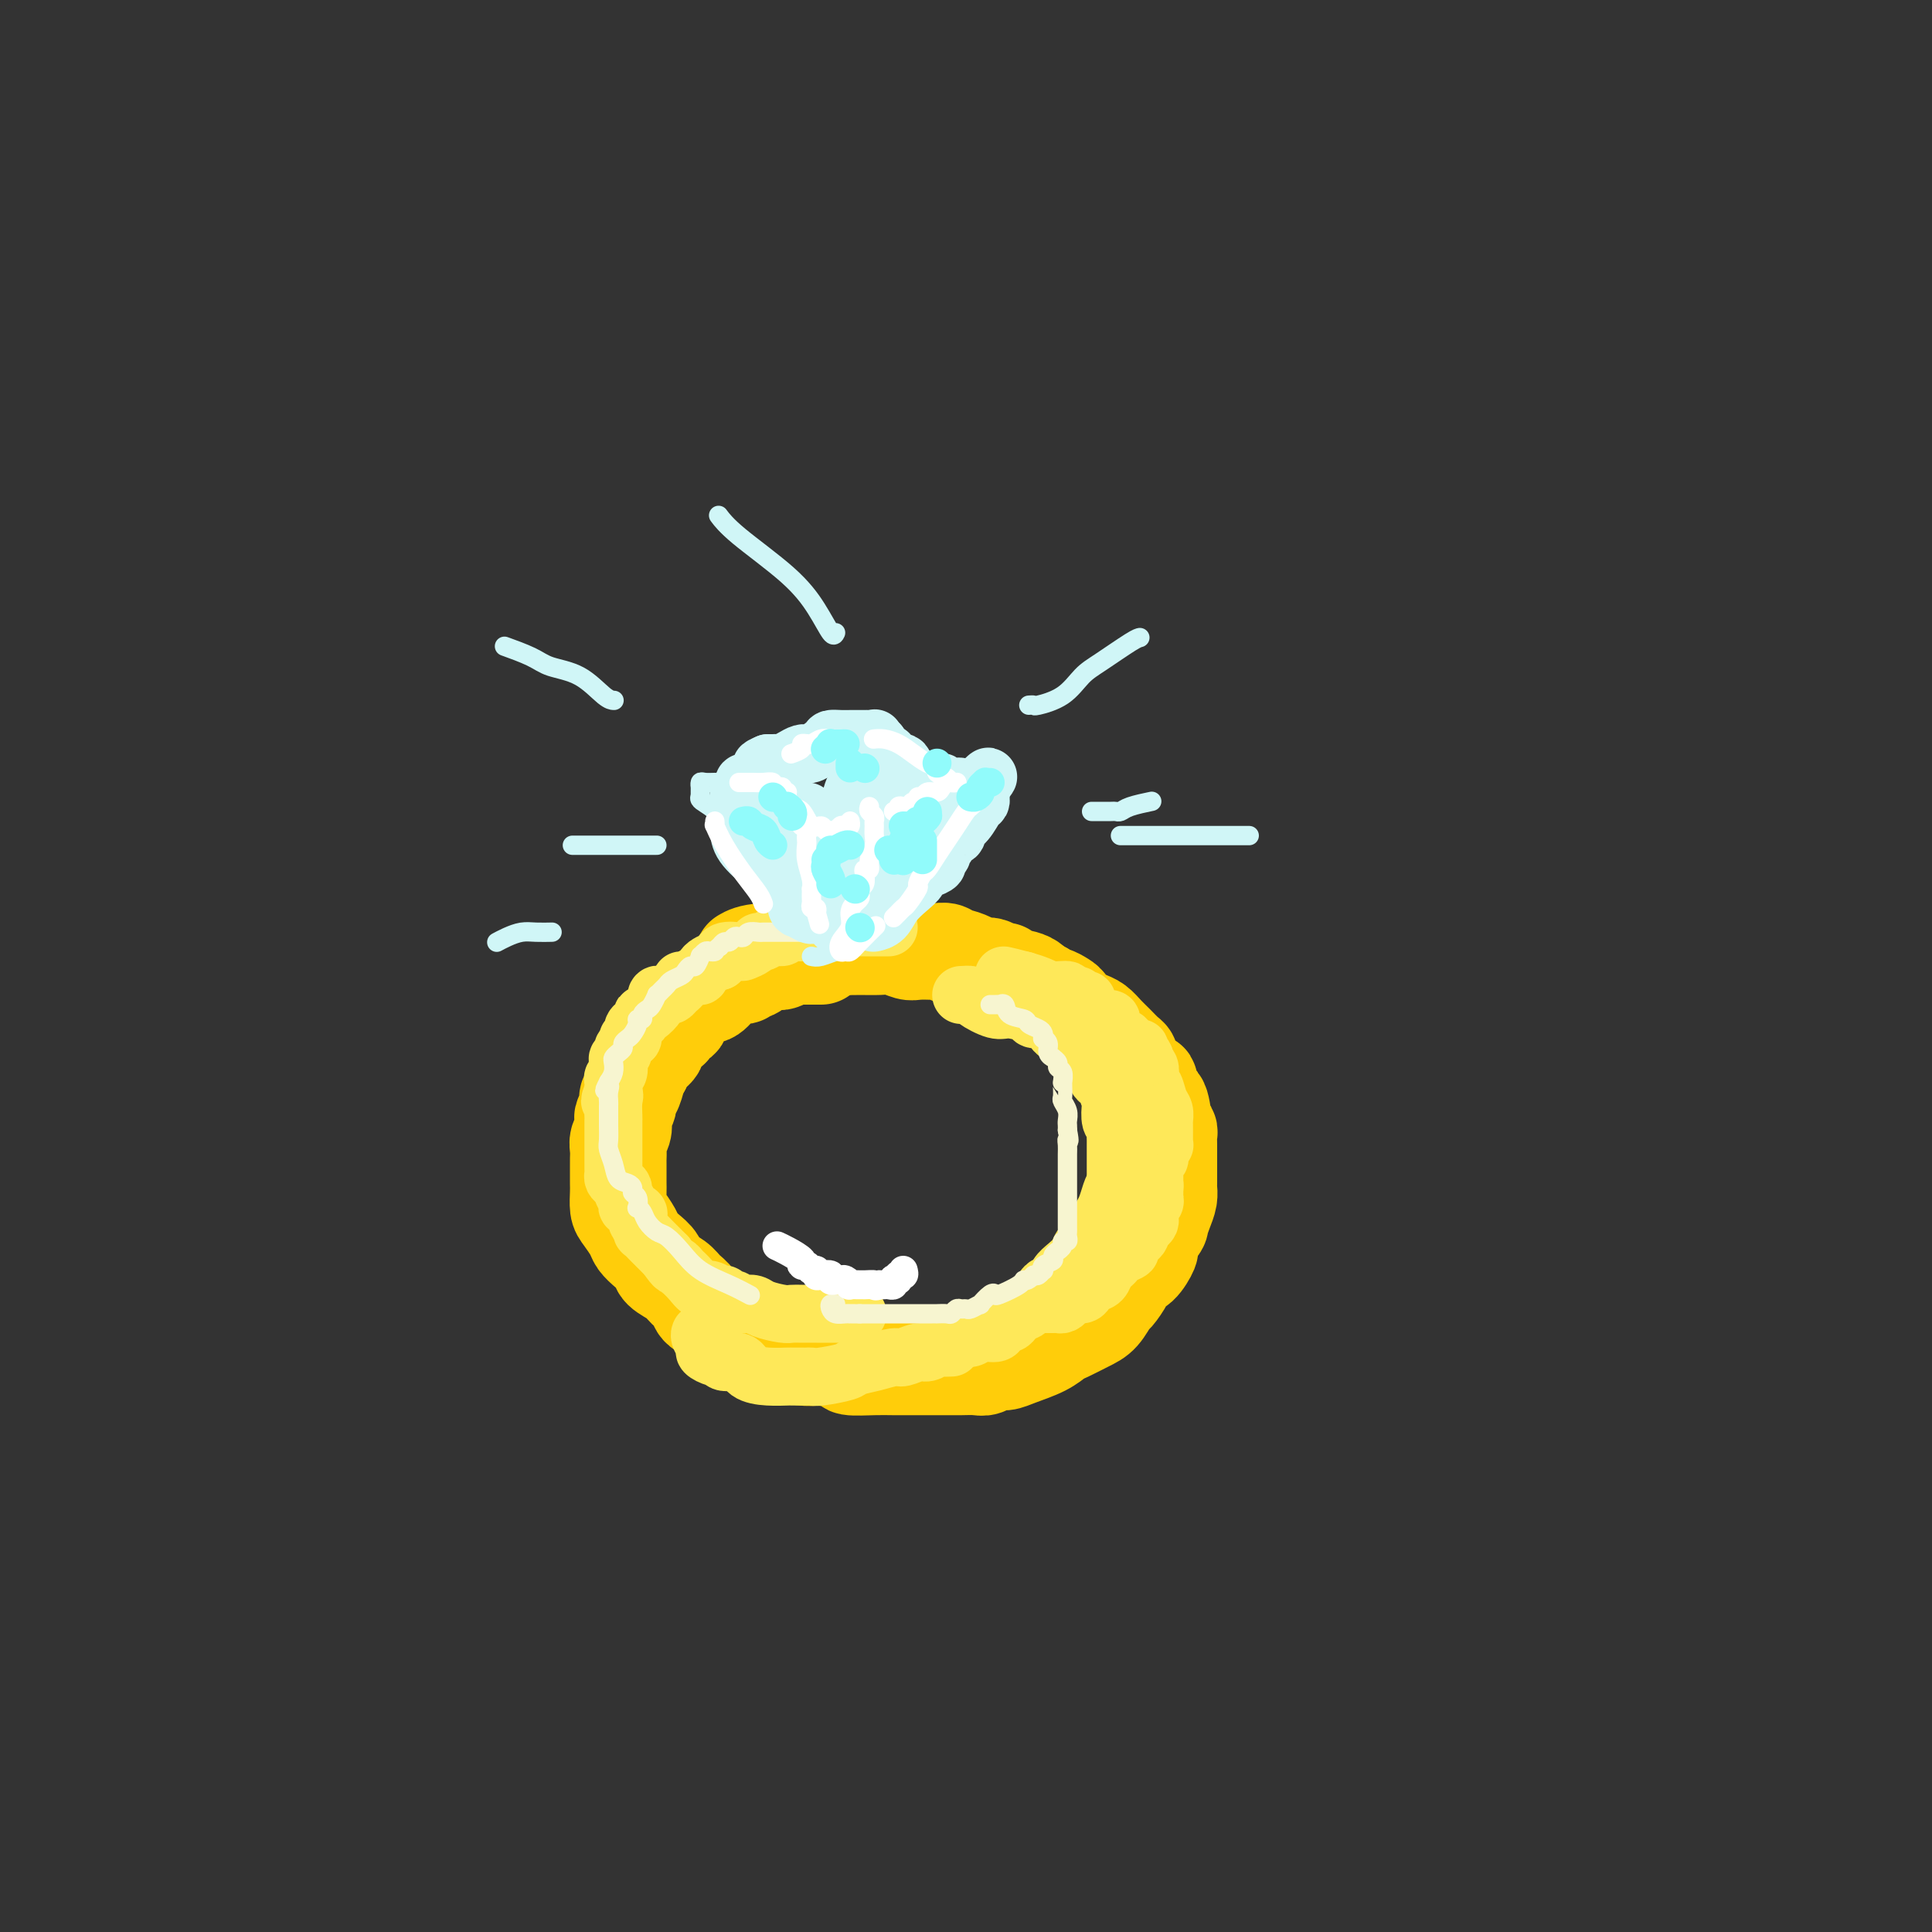 <svg viewBox='0 0 400 400' version='1.1' xmlns='http://www.w3.org/2000/svg' xmlns:xlink='http://www.w3.org/1999/xlink'><rect x="0" y="0" width="400" height="400" fill="#333333" stroke="none"/><g fill='none' stroke='rgb(255,205,10)' stroke-width='20' stroke-linecap='round' stroke-linejoin='round'><path d='M170,198c-0.335,-0.000 -0.671,-0.000 -1,0c-0.329,0.000 -0.652,0.000 -1,0c-0.348,-0.000 -0.719,-0.001 -1,0c-0.281,0.001 -0.470,0.004 -1,0c-0.530,-0.004 -1.402,-0.015 -2,0c-0.598,0.015 -0.923,0.054 -1,0c-0.077,-0.054 0.093,-0.203 0,0c-0.093,0.203 -0.450,0.757 -1,1c-0.550,0.243 -1.295,0.174 -2,0c-0.705,-0.174 -1.371,-0.454 -2,0c-0.629,0.454 -1.220,1.642 -2,2c-0.780,0.358 -1.750,-0.115 -2,0c-0.250,0.115 0.218,0.817 0,1c-0.218,0.183 -1.122,-0.153 -2,0c-0.878,0.153 -1.730,0.797 -2,1c-0.270,0.203 0.044,-0.034 0,0c-0.044,0.034 -0.444,0.338 -1,1c-0.556,0.662 -1.267,1.682 -2,2c-0.733,0.318 -1.487,-0.066 -2,0c-0.513,0.066 -0.787,0.581 -1,1c-0.213,0.419 -0.367,0.742 -1,1c-0.633,0.258 -1.745,0.450 -2,1c-0.255,0.550 0.349,1.457 0,2c-0.349,0.543 -1.649,0.723 -2,1c-0.351,0.277 0.246,0.652 0,1c-0.246,0.348 -1.337,0.671 -2,1c-0.663,0.329 -0.899,0.665 -1,1c-0.101,0.335 -0.069,0.670 0,1c0.069,0.330 0.173,0.655 0,1c-0.173,0.345 -0.624,0.708 -1,1c-0.376,0.292 -0.679,0.512 -1,1c-0.321,0.488 -0.661,1.244 -1,2'/><path d='M133,221c-1.476,2.068 -1.166,1.237 -1,1c0.166,-0.237 0.189,0.121 0,1c-0.189,0.879 -0.590,2.281 -1,3c-0.410,0.719 -0.828,0.755 -1,1c-0.172,0.245 -0.098,0.698 0,1c0.098,0.302 0.219,0.451 0,1c-0.219,0.549 -0.777,1.498 -1,2c-0.223,0.502 -0.112,0.558 0,1c0.112,0.442 0.226,1.269 0,2c-0.226,0.731 -0.793,1.364 -1,2c-0.207,0.636 -0.056,1.273 0,2c0.056,0.727 0.015,1.545 0,2c-0.015,0.455 -0.005,0.549 0,1c0.005,0.451 0.003,1.261 0,2c-0.003,0.739 -0.008,1.409 0,2c0.008,0.591 0.029,1.103 0,2c-0.029,0.897 -0.107,2.180 0,3c0.107,0.820 0.400,1.178 1,2c0.600,0.822 1.507,2.107 2,3c0.493,0.893 0.573,1.394 1,2c0.427,0.606 1.202,1.317 2,2c0.798,0.683 1.619,1.338 2,2c0.381,0.662 0.323,1.332 1,2c0.677,0.668 2.089,1.333 3,2c0.911,0.667 1.322,1.334 2,2c0.678,0.666 1.624,1.330 2,2c0.376,0.670 0.184,1.345 1,2c0.816,0.655 2.641,1.289 4,2c1.359,0.711 2.250,1.499 3,2c0.750,0.501 1.357,0.715 2,1c0.643,0.285 1.321,0.643 2,1'/><path d='M156,277c2.405,1.646 2.419,1.761 3,2c0.581,0.239 1.730,0.603 3,1c1.270,0.397 2.662,0.828 4,1c1.338,0.172 2.623,0.085 3,0c0.377,-0.085 -0.155,-0.166 1,0c1.155,0.166 3.996,0.580 5,1c1.004,0.420 0.173,0.844 1,1c0.827,0.156 3.314,0.042 5,0c1.686,-0.042 2.572,-0.011 4,0c1.428,0.011 3.397,0.003 5,0c1.603,-0.003 2.838,0.000 4,0c1.162,-0.000 2.251,-0.004 3,0c0.749,0.004 1.159,0.016 2,0c0.841,-0.016 2.113,-0.059 3,0c0.887,0.059 1.388,0.220 2,0c0.612,-0.220 1.333,-0.822 2,-1c0.667,-0.178 1.279,0.070 2,0c0.721,-0.070 1.551,-0.456 3,-1c1.449,-0.544 3.518,-1.247 5,-2c1.482,-0.753 2.376,-1.558 3,-2c0.624,-0.442 0.978,-0.522 2,-1c1.022,-0.478 2.712,-1.353 4,-2c1.288,-0.647 2.176,-1.067 3,-2c0.824,-0.933 1.585,-2.380 2,-3c0.415,-0.620 0.483,-0.412 1,-1c0.517,-0.588 1.483,-1.973 2,-3c0.517,-1.027 0.586,-1.695 1,-2c0.414,-0.305 1.173,-0.247 2,-1c0.827,-0.753 1.723,-2.318 2,-3c0.277,-0.682 -0.064,-0.481 0,-1c0.064,-0.519 0.532,-1.760 1,-3'/><path d='M239,255c1.884,-2.715 1.093,-1.003 1,-1c-0.093,0.003 0.511,-1.704 1,-3c0.489,-1.296 0.863,-2.183 1,-3c0.137,-0.817 0.037,-1.565 0,-2c-0.037,-0.435 -0.010,-0.557 0,-1c0.010,-0.443 0.002,-1.208 0,-2c-0.002,-0.792 0.000,-1.613 0,-2c-0.000,-0.387 -0.003,-0.342 0,-1c0.003,-0.658 0.013,-2.020 0,-3c-0.013,-0.980 -0.050,-1.580 0,-2c0.050,-0.420 0.186,-0.661 0,-1c-0.186,-0.339 -0.693,-0.778 -1,-2c-0.307,-1.222 -0.414,-3.228 -1,-4c-0.586,-0.772 -1.649,-0.311 -2,-1c-0.351,-0.689 0.012,-2.528 0,-3c-0.012,-0.472 -0.398,0.421 -1,0c-0.602,-0.421 -1.421,-2.157 -2,-3c-0.579,-0.843 -0.917,-0.792 -1,-1c-0.083,-0.208 0.091,-0.675 0,-1c-0.091,-0.325 -0.447,-0.507 -1,-1c-0.553,-0.493 -1.302,-1.298 -2,-2c-0.698,-0.702 -1.343,-1.301 -2,-2c-0.657,-0.699 -1.324,-1.497 -2,-2c-0.676,-0.503 -1.360,-0.712 -2,-1c-0.640,-0.288 -1.236,-0.656 -2,-1c-0.764,-0.344 -1.696,-0.666 -2,-1c-0.304,-0.334 0.021,-0.681 0,-1c-0.021,-0.319 -0.387,-0.611 -1,-1c-0.613,-0.389 -1.473,-0.874 -2,-1c-0.527,-0.126 -0.722,0.107 -1,0c-0.278,-0.107 -0.639,-0.553 -1,-1'/><path d='M216,205c-1.868,-0.973 -1.039,0.094 -1,0c0.039,-0.094 -0.713,-1.350 -2,-2c-1.287,-0.650 -3.107,-0.695 -4,-1c-0.893,-0.305 -0.857,-0.869 -1,-1c-0.143,-0.131 -0.466,0.171 -1,0c-0.534,-0.171 -1.281,-0.815 -2,-1c-0.719,-0.185 -1.410,0.090 -2,0c-0.590,-0.090 -1.080,-0.546 -2,-1c-0.920,-0.454 -2.272,-0.906 -3,-1c-0.728,-0.094 -0.832,0.171 -1,0c-0.168,-0.171 -0.400,-0.777 -1,-1c-0.600,-0.223 -1.567,-0.064 -2,0c-0.433,0.064 -0.330,0.031 -1,0c-0.670,-0.031 -2.112,-0.061 -3,0c-0.888,0.061 -1.223,0.213 -2,0c-0.777,-0.213 -1.997,-0.790 -3,-1c-1.003,-0.210 -1.789,-0.052 -3,0c-1.211,0.052 -2.848,-0.001 -4,0c-1.152,0.001 -1.819,0.057 -3,0c-1.181,-0.057 -2.877,-0.225 -4,0c-1.123,0.225 -1.672,0.844 -4,1c-2.328,0.156 -6.434,-0.150 -9,0c-2.566,0.150 -3.590,0.757 -4,1c-0.410,0.243 -0.205,0.121 0,0'/></g>
<g fill='none' stroke='rgb(254,232,89)' stroke-width='12' stroke-linecap='round' stroke-linejoin='round'><path d='M184,192c-0.344,0.000 -0.687,0.000 -1,0c-0.313,-0.000 -0.594,-0.000 -1,0c-0.406,0.000 -0.936,0.000 -1,0c-0.064,-0.000 0.340,-0.001 0,0c-0.340,0.001 -1.423,0.004 -2,0c-0.577,-0.004 -0.647,-0.015 -1,0c-0.353,0.015 -0.988,0.057 -2,0c-1.012,-0.057 -2.399,-0.211 -3,0c-0.601,0.211 -0.415,0.789 -1,1c-0.585,0.211 -1.939,0.055 -3,0c-1.061,-0.055 -1.828,-0.011 -2,0c-0.172,0.011 0.249,-0.012 0,0c-0.249,0.012 -1.170,0.060 -2,0c-0.830,-0.060 -1.571,-0.227 -2,0c-0.429,0.227 -0.548,0.848 -1,1c-0.452,0.152 -1.239,-0.166 -2,0c-0.761,0.166 -1.497,0.815 -2,1c-0.503,0.185 -0.772,-0.096 -1,0c-0.228,0.096 -0.415,0.567 -1,1c-0.585,0.433 -1.569,0.827 -2,1c-0.431,0.173 -0.308,0.123 -1,0c-0.692,-0.123 -2.198,-0.321 -3,0c-0.802,0.321 -0.901,1.160 -1,2'/><path d='M149,199c-2.594,0.901 -1.080,0.154 -1,0c0.080,-0.154 -1.275,0.283 -2,1c-0.725,0.717 -0.820,1.712 -1,2c-0.180,0.288 -0.443,-0.130 -1,0c-0.557,0.130 -1.406,0.809 -2,1c-0.594,0.191 -0.933,-0.107 -1,0c-0.067,0.107 0.137,0.617 0,1c-0.137,0.383 -0.615,0.638 -1,1c-0.385,0.362 -0.678,0.832 -1,1c-0.322,0.168 -0.673,0.033 -1,0c-0.327,-0.033 -0.630,0.038 -1,0c-0.370,-0.038 -0.807,-0.183 -1,0c-0.193,0.183 -0.142,0.693 0,1c0.142,0.307 0.374,0.412 0,1c-0.374,0.588 -1.353,1.660 -2,2c-0.647,0.340 -0.962,-0.051 -1,0c-0.038,0.051 0.201,0.543 0,1c-0.201,0.457 -0.843,0.878 -1,1c-0.157,0.122 0.169,-0.055 0,0c-0.169,0.055 -0.834,0.343 -1,1c-0.166,0.657 0.167,1.681 0,2c-0.167,0.319 -0.833,-0.069 -1,0c-0.167,0.069 0.165,0.595 0,1c-0.165,0.405 -0.828,0.690 -1,1c-0.172,0.310 0.146,0.647 0,1c-0.146,0.353 -0.757,0.724 -1,1c-0.243,0.276 -0.118,0.458 0,1c0.118,0.542 0.227,1.444 0,2c-0.227,0.556 -0.792,0.765 -1,1c-0.208,0.235 -0.059,0.496 0,1c0.059,0.504 0.030,1.252 0,2'/><path d='M127,226c-1.392,3.305 -0.373,1.568 0,1c0.373,-0.568 0.100,0.033 0,1c-0.100,0.967 -0.027,2.300 0,3c0.027,0.700 0.007,0.769 0,1c-0.007,0.231 -0.002,0.625 0,1c0.002,0.375 0.001,0.730 0,1c-0.001,0.270 -0.000,0.453 0,1c0.000,0.547 0.000,1.457 0,2c-0.000,0.543 0.000,0.719 0,1c-0.000,0.281 -0.000,0.667 0,1c0.000,0.333 0.000,0.614 0,1c-0.000,0.386 -0.001,0.877 0,1c0.001,0.123 0.003,-0.122 0,0c-0.003,0.122 -0.011,0.610 0,1c0.011,0.390 0.040,0.681 0,1c-0.040,0.319 -0.150,0.667 0,1c0.150,0.333 0.560,0.653 1,1c0.440,0.347 0.910,0.723 1,1c0.090,0.277 -0.200,0.455 0,1c0.200,0.545 0.891,1.457 1,2c0.109,0.543 -0.364,0.718 0,1c0.364,0.282 1.566,0.672 2,1c0.434,0.328 0.100,0.594 0,1c-0.100,0.406 0.032,0.953 0,1c-0.032,0.047 -0.230,-0.405 0,0c0.230,0.405 0.888,1.667 1,2c0.112,0.333 -0.321,-0.261 0,0c0.321,0.261 1.395,1.379 2,2c0.605,0.621 0.740,0.744 1,1c0.260,0.256 0.646,0.645 1,1c0.354,0.355 0.677,0.678 1,1'/><path d='M138,260c2.087,3.016 1.805,2.056 2,2c0.195,-0.056 0.867,0.793 1,1c0.133,0.207 -0.273,-0.228 0,0c0.273,0.228 1.225,1.118 2,2c0.775,0.882 1.374,1.757 2,2c0.626,0.243 1.281,-0.146 2,0c0.719,0.146 1.502,0.827 2,1c0.498,0.173 0.710,-0.164 1,0c0.290,0.164 0.659,0.828 1,1c0.341,0.172 0.656,-0.147 1,0c0.344,0.147 0.719,0.761 1,1c0.281,0.239 0.470,0.102 1,0c0.530,-0.102 1.401,-0.171 2,0c0.599,0.171 0.927,0.582 2,1c1.073,0.418 2.893,0.844 4,1c1.107,0.156 1.502,0.042 2,0c0.498,-0.042 1.097,-0.011 2,0c0.903,0.011 2.108,0.003 3,0c0.892,-0.003 1.471,-0.001 3,0c1.529,0.001 4.008,0.000 5,0c0.992,-0.000 0.496,-0.000 0,0'/><path d='M216,270c0.755,0.006 1.511,0.012 2,0c0.489,-0.012 0.712,-0.041 1,0c0.288,0.041 0.641,0.152 1,0c0.359,-0.152 0.725,-0.566 1,-1c0.275,-0.434 0.459,-0.889 1,-1c0.541,-0.111 1.440,0.121 2,0c0.560,-0.121 0.780,-0.596 1,-1c0.220,-0.404 0.441,-0.738 1,-1c0.559,-0.262 1.458,-0.451 2,-1c0.542,-0.549 0.728,-1.457 1,-2c0.272,-0.543 0.631,-0.722 1,-1c0.369,-0.278 0.748,-0.656 1,-1c0.252,-0.344 0.378,-0.656 1,-1c0.622,-0.344 1.739,-0.722 2,-1c0.261,-0.278 -0.333,-0.456 0,-1c0.333,-0.544 1.592,-1.455 2,-2c0.408,-0.545 -0.034,-0.723 0,-1c0.034,-0.277 0.545,-0.653 1,-1c0.455,-0.347 0.853,-0.667 1,-1c0.147,-0.333 0.043,-0.681 0,-1c-0.043,-0.319 -0.026,-0.610 0,-1c0.026,-0.390 0.059,-0.878 0,-1c-0.059,-0.122 -0.212,0.121 0,0c0.212,-0.121 0.789,-0.607 1,-1c0.211,-0.393 0.057,-0.693 0,-1c-0.057,-0.307 -0.015,-0.621 0,-1c0.015,-0.379 0.004,-0.823 0,-1c-0.004,-0.177 -0.002,-0.089 0,0'/><path d='M239,246c0.155,-1.262 0.041,-0.917 0,-1c-0.041,-0.083 -0.011,-0.596 0,-1c0.011,-0.404 0.002,-0.701 0,-1c-0.002,-0.299 0.003,-0.601 0,-1c-0.003,-0.399 -0.015,-0.895 0,-1c0.015,-0.105 0.057,0.179 0,0c-0.057,-0.179 -0.212,-0.822 0,-1c0.212,-0.178 0.793,0.110 1,0c0.207,-0.110 0.041,-0.617 0,-1c-0.041,-0.383 0.041,-0.641 0,-1c-0.041,-0.359 -0.207,-0.817 0,-1c0.207,-0.183 0.788,-0.090 1,0c0.212,0.090 0.057,0.178 0,0c-0.057,-0.178 -0.015,-0.621 0,-1c0.015,-0.379 0.004,-0.692 0,-1c-0.004,-0.308 -0.000,-0.611 0,-1c0.000,-0.389 -0.003,-0.866 0,-1c0.003,-0.134 0.012,0.073 0,0c-0.012,-0.073 -0.045,-0.425 0,-1c0.045,-0.575 0.170,-1.371 0,-2c-0.170,-0.629 -0.633,-1.089 -1,-2c-0.367,-0.911 -0.638,-2.271 -1,-3c-0.362,-0.729 -0.815,-0.825 -1,-1c-0.185,-0.175 -0.101,-0.428 0,-1c0.101,-0.572 0.220,-1.462 0,-2c-0.220,-0.538 -0.777,-0.725 -1,-1c-0.223,-0.275 -0.111,-0.637 0,-1'/><path d='M237,219c-0.853,-1.859 -0.987,-1.005 -1,-1c-0.013,0.005 0.094,-0.839 0,-1c-0.094,-0.161 -0.389,0.359 -1,0c-0.611,-0.359 -1.537,-1.598 -2,-2c-0.463,-0.402 -0.464,0.033 -1,0c-0.536,-0.033 -1.607,-0.534 -2,-1c-0.393,-0.466 -0.110,-0.895 0,-1c0.110,-0.105 0.046,0.115 0,0c-0.046,-0.115 -0.073,-0.566 0,-1c0.073,-0.434 0.244,-0.851 0,-1c-0.244,-0.149 -0.905,-0.029 -1,0c-0.095,0.029 0.377,-0.033 0,0c-0.377,0.033 -1.603,0.163 -2,0c-0.397,-0.163 0.034,-0.617 0,-1c-0.034,-0.383 -0.532,-0.695 -1,-1c-0.468,-0.305 -0.904,-0.602 -1,-1c-0.096,-0.398 0.148,-0.895 0,-1c-0.148,-0.105 -0.690,0.183 -1,0c-0.310,-0.183 -0.390,-0.837 -1,-1c-0.610,-0.163 -1.752,0.163 -2,0c-0.248,-0.163 0.397,-0.817 0,-1c-0.397,-0.183 -1.838,0.105 -3,0c-1.162,-0.105 -2.046,-0.601 -3,-1c-0.954,-0.399 -1.977,-0.699 -3,-1'/><path d='M212,203c-2.600,-0.689 -3.600,-0.911 -4,-1c-0.400,-0.089 -0.200,-0.044 0,0'/><path d='M199,206c0.837,-0.051 1.675,-0.102 2,0c0.325,0.102 0.138,0.357 1,1c0.862,0.643 2.775,1.675 4,2c1.225,0.325 1.763,-0.057 3,0c1.237,0.057 3.171,0.554 4,1c0.829,0.446 0.551,0.840 1,1c0.449,0.160 1.625,0.084 2,0c0.375,-0.084 -0.051,-0.178 0,0c0.051,0.178 0.580,0.628 1,1c0.420,0.372 0.731,0.666 1,1c0.269,0.334 0.496,0.709 1,1c0.504,0.291 1.284,0.498 2,1c0.716,0.502 1.368,1.300 2,2c0.632,0.700 1.244,1.302 2,2c0.756,0.698 1.657,1.493 2,2c0.343,0.507 0.129,0.725 0,1c-0.129,0.275 -0.175,0.607 0,1c0.175,0.393 0.569,0.849 1,1c0.431,0.151 0.899,-0.002 1,0c0.101,0.002 -0.165,0.158 0,1c0.165,0.842 0.762,2.371 1,3c0.238,0.629 0.116,0.357 0,1c-0.116,0.643 -0.227,2.199 0,3c0.227,0.801 0.793,0.847 1,1c0.207,0.153 0.055,0.412 0,1c-0.055,0.588 -0.015,1.504 0,2c0.015,0.496 0.004,0.572 0,1c-0.004,0.428 -0.001,1.207 0,2c0.001,0.793 0.000,1.598 0,2c-0.000,0.402 -0.000,0.401 0,1c0.000,0.599 0.000,1.800 0,3'/><path d='M231,245c0.667,3.920 0.336,1.720 0,1c-0.336,-0.720 -0.675,0.041 -1,1c-0.325,0.959 -0.636,2.115 -1,3c-0.364,0.885 -0.783,1.497 -1,2c-0.217,0.503 -0.233,0.897 -1,2c-0.767,1.103 -2.286,2.916 -3,4c-0.714,1.084 -0.625,1.438 -1,2c-0.375,0.562 -1.215,1.330 -2,2c-0.785,0.670 -1.515,1.240 -2,2c-0.485,0.760 -0.725,1.708 -1,2c-0.275,0.292 -0.583,-0.073 -1,0c-0.417,0.073 -0.942,0.583 -1,1c-0.058,0.417 0.349,0.741 0,1c-0.349,0.259 -1.456,0.451 -2,1c-0.544,0.549 -0.527,1.453 -1,2c-0.473,0.547 -1.437,0.738 -2,1c-0.563,0.262 -0.726,0.596 -1,1c-0.274,0.404 -0.657,0.878 -1,1c-0.343,0.122 -0.644,-0.107 -1,0c-0.356,0.107 -0.767,0.549 -1,1c-0.233,0.451 -0.289,0.909 -1,1c-0.711,0.091 -2.079,-0.186 -3,0c-0.921,0.186 -1.396,0.834 -2,1c-0.604,0.166 -1.337,-0.151 -2,0c-0.663,0.151 -1.255,0.772 -2,1c-0.745,0.228 -1.641,0.065 -2,0c-0.359,-0.065 -0.179,-0.033 0,0'/><path d='M197,279c-0.782,0.033 -1.565,0.065 -2,0c-0.435,-0.065 -0.524,-0.229 -1,0c-0.476,0.229 -1.340,0.849 -2,1c-0.660,0.151 -1.116,-0.167 -2,0c-0.884,0.167 -2.198,0.818 -3,1c-0.802,0.182 -1.094,-0.105 -2,0c-0.906,0.105 -2.428,0.603 -4,1c-1.572,0.397 -3.195,0.695 -4,1c-0.805,0.305 -0.792,0.618 -2,1c-1.208,0.382 -3.638,0.835 -5,1c-1.362,0.165 -1.658,0.044 -2,0c-0.342,-0.044 -0.730,-0.011 -1,0c-0.270,0.011 -0.422,0.001 -1,0c-0.578,-0.001 -1.581,0.006 -2,0c-0.419,-0.006 -0.252,-0.025 -1,0c-0.748,0.025 -2.410,0.094 -4,0c-1.590,-0.094 -3.107,-0.350 -4,-1c-0.893,-0.650 -1.161,-1.694 -2,-2c-0.839,-0.306 -2.248,0.126 -3,0c-0.752,-0.126 -0.846,-0.811 -1,-1c-0.154,-0.189 -0.367,0.117 -1,0c-0.633,-0.117 -1.686,-0.659 -2,-1c-0.314,-0.341 0.112,-0.483 0,-1c-0.112,-0.517 -0.761,-1.408 -1,-2c-0.239,-0.592 -0.068,-0.883 0,-1c0.068,-0.117 0.034,-0.058 0,0'/></g>
<g fill='none' stroke='rgb(247,245,208)' stroke-width='4' stroke-linecap='round' stroke-linejoin='round'><path d='M184,194c-0.219,-0.423 -0.439,-0.845 -1,-1c-0.561,-0.155 -1.464,-0.041 -2,0c-0.536,0.041 -0.705,0.011 -1,0c-0.295,-0.011 -0.717,-0.003 -1,0c-0.283,0.003 -0.427,0.001 -1,0c-0.573,-0.001 -1.576,-0.000 -2,0c-0.424,0.000 -0.271,0.000 -1,0c-0.729,-0.000 -2.342,-0.000 -3,0c-0.658,0.000 -0.361,0.000 -1,0c-0.639,-0.000 -2.212,-0.000 -3,0c-0.788,0.000 -0.790,0.000 -1,0c-0.210,-0.000 -0.630,-0.000 -1,0c-0.370,0.000 -0.692,0.000 -1,0c-0.308,-0.000 -0.601,-0.000 -1,0c-0.399,0.000 -0.904,0.000 -1,0c-0.096,-0.000 0.216,-0.001 0,0c-0.216,0.001 -0.961,0.004 -2,0c-1.039,-0.004 -2.372,-0.015 -3,0c-0.628,0.015 -0.549,0.055 -1,0c-0.451,-0.055 -1.430,-0.207 -2,0c-0.570,0.207 -0.730,0.773 -1,1c-0.270,0.227 -0.650,0.116 -1,0c-0.350,-0.116 -0.671,-0.237 -1,0c-0.329,0.237 -0.665,0.833 -1,1c-0.335,0.167 -0.667,-0.095 -1,0c-0.333,0.095 -0.666,0.548 -1,1'/><path d='M149,196c-1.106,0.686 -0.870,0.900 -1,1c-0.130,0.100 -0.626,0.087 -1,0c-0.374,-0.087 -0.625,-0.248 -1,0c-0.375,0.248 -0.874,0.907 -1,1c-0.126,0.093 0.122,-0.378 0,0c-0.122,0.378 -0.614,1.607 -1,2c-0.386,0.393 -0.667,-0.049 -1,0c-0.333,0.049 -0.719,0.590 -1,1c-0.281,0.410 -0.458,0.688 -1,1c-0.542,0.312 -1.451,0.656 -2,1c-0.549,0.344 -0.739,0.687 -1,1c-0.261,0.313 -0.595,0.595 -1,1c-0.405,0.405 -0.883,0.934 -1,1c-0.117,0.066 0.127,-0.332 0,0c-0.127,0.332 -0.627,1.395 -1,2c-0.373,0.605 -0.621,0.753 -1,1c-0.379,0.247 -0.889,0.595 -1,1c-0.111,0.405 0.178,0.868 0,1c-0.178,0.132 -0.822,-0.067 -1,0c-0.178,0.067 0.111,0.399 0,1c-0.111,0.601 -0.621,1.470 -1,2c-0.379,0.530 -0.627,0.719 -1,1c-0.373,0.281 -0.871,0.652 -1,1c-0.129,0.348 0.110,0.674 0,1c-0.110,0.326 -0.568,0.654 -1,1c-0.432,0.346 -0.837,0.711 -1,1c-0.163,0.289 -0.082,0.501 0,1c0.082,0.499 0.166,1.285 0,2c-0.166,0.715 -0.583,1.357 -1,2'/><path d='M126,224c-1.547,2.981 -0.415,1.432 0,1c0.415,-0.432 0.111,0.253 0,1c-0.111,0.747 -0.030,1.555 0,2c0.030,0.445 0.007,0.527 0,1c-0.007,0.473 0.001,1.337 0,2c-0.001,0.663 -0.012,1.127 0,2c0.012,0.873 0.048,2.156 0,3c-0.048,0.844 -0.181,1.248 0,2c0.181,0.752 0.674,1.851 1,3c0.326,1.149 0.483,2.348 1,3c0.517,0.652 1.393,0.757 2,1c0.607,0.243 0.947,0.625 1,1c0.053,0.375 -0.179,0.744 0,1c0.179,0.256 0.768,0.400 1,1c0.232,0.600 0.107,1.656 0,2c-0.107,0.344 -0.195,-0.025 0,0c0.195,0.025 0.674,0.446 1,1c0.326,0.554 0.500,1.243 1,2c0.500,0.757 1.326,1.581 2,2c0.674,0.419 1.197,0.431 2,1c0.803,0.569 1.886,1.694 3,3c1.114,1.306 2.257,2.793 4,4c1.743,1.207 4.085,2.133 6,3c1.915,0.867 3.404,1.676 4,2c0.596,0.324 0.298,0.162 0,0'/><path d='M205,208c0.302,0.004 0.604,0.008 1,0c0.396,-0.008 0.888,-0.027 1,0c0.112,0.027 -0.154,0.101 0,0c0.154,-0.101 0.727,-0.378 1,0c0.273,0.378 0.245,1.410 1,2c0.755,0.590 2.294,0.736 3,1c0.706,0.264 0.580,0.644 1,1c0.420,0.356 1.384,0.686 2,1c0.616,0.314 0.882,0.612 1,1c0.118,0.388 0.088,0.864 0,1c-0.088,0.136 -0.235,-0.070 0,0c0.235,0.070 0.852,0.414 1,1c0.148,0.586 -0.171,1.414 0,2c0.171,0.586 0.834,0.929 1,1c0.166,0.071 -0.166,-0.131 0,0c0.166,0.131 0.829,0.595 1,1c0.171,0.405 -0.150,0.751 0,1c0.150,0.249 0.773,0.399 1,1c0.227,0.601 0.060,1.652 0,2c-0.060,0.348 -0.012,-0.006 0,0c0.012,0.006 -0.011,0.373 0,1c0.011,0.627 0.055,1.516 0,2c-0.055,0.484 -0.211,0.563 0,1c0.211,0.437 0.789,1.230 1,2c0.211,0.770 0.057,1.515 0,2c-0.057,0.485 -0.016,0.710 0,1c0.016,0.290 0.008,0.645 0,1'/><path d='M221,234c0.619,3.200 0.166,2.201 0,2c-0.166,-0.201 -0.044,0.397 0,1c0.044,0.603 0.012,1.212 0,2c-0.012,0.788 -0.003,1.756 0,2c0.003,0.244 0.001,-0.237 0,0c-0.001,0.237 -0.000,1.191 0,2c0.000,0.809 0.000,1.474 0,2c-0.000,0.526 -0.000,0.915 0,1c0.000,0.085 0.000,-0.133 0,0c-0.000,0.133 0.000,0.616 0,1c-0.000,0.384 -0.000,0.670 0,1c0.000,0.330 0.000,0.704 0,1c-0.000,0.296 -0.000,0.513 0,1c0.000,0.487 0.001,1.245 0,2c-0.001,0.755 -0.004,1.508 0,2c0.004,0.492 0.016,0.723 0,1c-0.016,0.277 -0.061,0.600 0,1c0.061,0.400 0.228,0.877 0,1c-0.228,0.123 -0.850,-0.108 -1,0c-0.150,0.108 0.172,0.554 0,1c-0.172,0.446 -0.838,0.893 -1,1c-0.162,0.107 0.181,-0.125 0,0c-0.181,0.125 -0.885,0.607 -1,1c-0.115,0.393 0.358,0.697 0,1c-0.358,0.303 -1.549,0.603 -2,1c-0.451,0.397 -0.162,0.890 0,1c0.162,0.110 0.197,-0.163 0,0c-0.197,0.163 -0.628,0.761 -1,1c-0.372,0.239 -0.686,0.120 -1,0'/><path d='M214,264c-1.536,1.590 -1.877,1.065 -2,1c-0.123,-0.065 -0.027,0.330 -1,1c-0.973,0.670 -3.015,1.614 -4,2c-0.985,0.386 -0.912,0.212 -1,0c-0.088,-0.212 -0.338,-0.463 -1,0c-0.662,0.463 -1.735,1.641 -2,2c-0.265,0.359 0.280,-0.101 0,0c-0.280,0.101 -1.385,0.763 -2,1c-0.615,0.237 -0.741,0.049 -1,0c-0.259,-0.049 -0.652,0.039 -1,0c-0.348,-0.039 -0.653,-0.207 -1,0c-0.347,0.207 -0.737,0.787 -1,1c-0.263,0.213 -0.399,0.057 -1,0c-0.601,-0.057 -1.666,-0.015 -2,0c-0.334,0.015 0.064,0.004 0,0c-0.064,-0.004 -0.591,-0.001 -1,0c-0.409,0.001 -0.701,0.000 -1,0c-0.299,-0.000 -0.605,-0.000 -1,0c-0.395,0.000 -0.879,0.000 -1,0c-0.121,-0.000 0.123,-0.000 0,0c-0.123,0.000 -0.611,0.000 -1,0c-0.389,-0.000 -0.678,-0.000 -1,0c-0.322,0.000 -0.678,0.000 -1,0c-0.322,-0.000 -0.611,-0.000 -1,0c-0.389,0.000 -0.878,0.000 -1,0c-0.122,-0.000 0.124,-0.000 0,0c-0.124,0.000 -0.616,0.000 -1,0c-0.384,-0.000 -0.660,-0.000 -1,0c-0.340,0.000 -0.745,0.000 -1,0c-0.255,-0.000 -0.358,-0.000 -1,0c-0.642,0.000 -1.821,0.000 -3,0'/><path d='M178,272c-3.103,0.000 -1.360,0.001 -1,0c0.360,-0.001 -0.664,-0.003 -1,0c-0.336,0.003 0.014,0.011 0,0c-0.014,-0.011 -0.392,-0.041 -1,0c-0.608,0.041 -1.445,0.155 -2,0c-0.555,-0.155 -0.829,-0.578 -1,-1c-0.171,-0.422 -0.238,-0.845 0,-1c0.238,-0.155 0.782,-0.044 1,0c0.218,0.044 0.109,0.022 0,0'/></g>
<g fill='none' stroke='rgb(208,246,247)' stroke-width='4' stroke-linecap='round' stroke-linejoin='round'><path d='M168,198c0.536,0.120 1.072,0.239 2,0c0.928,-0.239 2.249,-0.838 3,-1c0.751,-0.162 0.933,0.112 1,0c0.067,-0.112 0.019,-0.611 0,-1c-0.019,-0.389 -0.008,-0.668 0,-1c0.008,-0.332 0.013,-0.718 0,-1c-0.013,-0.282 -0.045,-0.459 0,-1c0.045,-0.541 0.166,-1.444 0,-2c-0.166,-0.556 -0.621,-0.764 -1,-1c-0.379,-0.236 -0.684,-0.501 -1,-1c-0.316,-0.499 -0.644,-1.234 -1,-2c-0.356,-0.766 -0.740,-1.565 -1,-2c-0.260,-0.435 -0.397,-0.507 -1,-1c-0.603,-0.493 -1.671,-1.405 -2,-2c-0.329,-0.595 0.081,-0.871 0,-2c-0.081,-1.129 -0.651,-3.112 -1,-4c-0.349,-0.888 -0.475,-0.681 -1,-1c-0.525,-0.319 -1.449,-1.163 -2,-2c-0.551,-0.837 -0.729,-1.668 -1,-2c-0.271,-0.332 -0.636,-0.166 -1,0'/><path d='M161,171c-2.437,-3.502 -2.030,-2.258 -2,-2c0.030,0.258 -0.316,-0.471 -1,-1c-0.684,-0.529 -1.704,-0.859 -2,-1c-0.296,-0.141 0.132,-0.093 0,0c-0.132,0.093 -0.826,0.232 -1,0c-0.174,-0.232 0.170,-0.836 0,-1c-0.170,-0.164 -0.854,0.110 -1,0c-0.146,-0.110 0.245,-0.604 0,-1c-0.245,-0.396 -1.125,-0.695 -2,-1c-0.875,-0.305 -1.743,-0.617 -2,-1c-0.257,-0.383 0.099,-0.836 0,-1c-0.099,-0.164 -0.654,-0.040 -1,0c-0.346,0.040 -0.485,-0.004 -1,0c-0.515,0.004 -1.406,0.057 -2,0c-0.594,-0.057 -0.891,-0.222 -1,0c-0.109,0.222 -0.029,0.833 0,1c0.029,0.167 0.008,-0.109 0,0c-0.008,0.109 -0.002,0.603 0,1c0.002,0.397 0.001,0.699 0,1'/><path d='M145,165c-0.506,0.597 0.729,1.091 2,2c1.271,0.909 2.578,2.233 3,3c0.422,0.767 -0.040,0.975 0,1c0.040,0.025 0.584,-0.134 1,0c0.416,0.134 0.704,0.561 1,1c0.296,0.439 0.599,0.890 1,1c0.401,0.110 0.899,-0.122 1,0c0.101,0.122 -0.195,0.597 0,1c0.195,0.403 0.881,0.733 1,1c0.119,0.267 -0.329,0.469 0,1c0.329,0.531 1.436,1.389 2,2c0.564,0.611 0.585,0.973 1,2c0.415,1.027 1.225,2.718 2,4c0.775,1.282 1.517,2.154 2,3c0.483,0.846 0.708,1.667 1,2c0.292,0.333 0.652,0.179 1,0c0.348,-0.179 0.685,-0.384 1,0c0.315,0.384 0.609,1.357 1,2c0.391,0.643 0.878,0.956 1,1c0.122,0.044 -0.121,-0.180 0,0c0.121,0.180 0.606,0.766 1,1c0.394,0.234 0.697,0.117 1,0'/><path d='M169,193c3.956,4.356 1.844,1.244 1,0c-0.844,-1.244 -0.422,-0.622 0,0'/></g>
<g fill='none' stroke='rgb(208,246,247)' stroke-width='12' stroke-linecap='round' stroke-linejoin='round'><path d='M181,191c-0.186,0.043 -0.371,0.085 0,0c0.371,-0.085 1.299,-0.299 2,-1c0.701,-0.701 1.174,-1.890 2,-3c0.826,-1.110 2.005,-2.143 3,-3c0.995,-0.857 1.807,-1.539 2,-2c0.193,-0.461 -0.231,-0.701 0,-1c0.231,-0.299 1.119,-0.658 2,-1c0.881,-0.342 1.757,-0.669 2,-1c0.243,-0.331 -0.147,-0.666 0,-1c0.147,-0.334 0.832,-0.667 1,-1c0.168,-0.333 -0.181,-0.666 0,-1c0.181,-0.334 0.891,-0.669 1,-1c0.109,-0.331 -0.385,-0.660 0,-1c0.385,-0.340 1.648,-0.693 2,-1c0.352,-0.307 -0.207,-0.569 0,-1c0.207,-0.431 1.180,-1.033 2,-2c0.820,-0.967 1.488,-2.301 2,-3c0.512,-0.699 0.869,-0.765 1,-1c0.131,-0.235 0.035,-0.640 0,-1c-0.035,-0.360 -0.010,-0.674 0,-1c0.010,-0.326 0.005,-0.663 0,-1'/><path d='M203,163c3.346,-4.332 0.712,-1.161 -1,0c-1.712,1.161 -2.501,0.312 -3,0c-0.499,-0.312 -0.707,-0.087 -1,0c-0.293,0.087 -0.670,0.038 -1,0c-0.330,-0.038 -0.612,-0.063 -1,0c-0.388,0.063 -0.881,0.214 -1,0c-0.119,-0.214 0.138,-0.792 0,-1c-0.138,-0.208 -0.670,-0.046 -1,0c-0.330,0.046 -0.457,-0.024 -1,0c-0.543,0.024 -1.502,0.143 -2,0c-0.498,-0.143 -0.533,-0.546 -1,-1c-0.467,-0.454 -1.364,-0.958 -2,-1c-0.636,-0.042 -1.012,0.378 -1,0c0.012,-0.378 0.410,-1.555 0,-2c-0.410,-0.445 -1.629,-0.158 -2,0c-0.371,0.158 0.107,0.187 0,0c-0.107,-0.187 -0.799,-0.589 -1,-1c-0.201,-0.411 0.090,-0.831 0,-1c-0.090,-0.169 -0.560,-0.086 -1,0c-0.440,0.086 -0.849,0.177 -1,0c-0.151,-0.177 -0.043,-0.622 0,-1c0.043,-0.378 0.022,-0.689 0,-1'/><path d='M182,154c-0.997,-0.868 -0.988,-0.036 -1,0c-0.012,0.036 -0.045,-0.722 0,-1c0.045,-0.278 0.167,-0.074 0,0c-0.167,0.074 -0.623,0.020 -1,0c-0.377,-0.020 -0.674,-0.005 -1,0c-0.326,0.005 -0.681,0.002 -1,0c-0.319,-0.002 -0.600,-0.001 -1,0c-0.400,0.001 -0.917,0.002 -1,0c-0.083,-0.002 0.269,-0.007 0,0c-0.269,0.007 -1.158,0.026 -2,0c-0.842,-0.026 -1.637,-0.098 -2,0c-0.363,0.098 -0.296,0.365 -1,1c-0.704,0.635 -2.180,1.637 -3,2c-0.820,0.363 -0.983,0.087 -1,0c-0.017,-0.087 0.112,0.015 0,0c-0.112,-0.015 -0.464,-0.148 -1,0c-0.536,0.148 -1.257,0.575 -2,1c-0.743,0.425 -1.508,0.846 -2,1c-0.492,0.154 -0.709,0.042 -1,0c-0.291,-0.042 -0.654,-0.012 -1,0c-0.346,0.012 -0.673,0.006 -1,0'/><path d='M159,158c-2.246,0.951 -1.362,0.828 -1,1c0.362,0.172 0.202,0.637 0,1c-0.202,0.363 -0.445,0.622 -1,1c-0.555,0.378 -1.420,0.875 -2,1c-0.580,0.125 -0.873,-0.121 -1,0c-0.127,0.121 -0.087,0.611 0,1c0.087,0.389 0.219,0.678 0,1c-0.219,0.322 -0.791,0.678 -1,1c-0.209,0.322 -0.056,0.610 0,1c0.056,0.390 0.015,0.882 0,1c-0.015,0.118 -0.004,-0.139 0,0c0.004,0.139 0.002,0.672 0,1c-0.002,0.328 -0.002,0.451 0,1c0.002,0.549 0.006,1.526 0,2c-0.006,0.474 -0.023,0.446 0,1c0.023,0.554 0.087,1.688 1,3c0.913,1.312 2.674,2.800 4,4c1.326,1.200 2.216,2.113 3,3c0.784,0.887 1.463,1.748 2,2c0.537,0.252 0.934,-0.104 1,0c0.066,0.104 -0.199,0.667 0,1c0.199,0.333 0.861,0.436 1,1c0.139,0.564 -0.246,1.590 0,2c0.246,0.410 1.123,0.205 2,0'/><path d='M167,188c2.002,2.226 0.508,1.291 0,1c-0.508,-0.291 -0.031,0.061 0,0c0.031,-0.061 -0.383,-0.534 0,-1c0.383,-0.466 1.563,-0.924 2,-2c0.437,-1.076 0.132,-2.769 0,-4c-0.132,-1.231 -0.090,-2.000 0,-3c0.090,-1.000 0.227,-2.232 0,-3c-0.227,-0.768 -0.818,-1.072 -1,-2c-0.182,-0.928 0.046,-2.481 0,-3c-0.046,-0.519 -0.366,-0.004 0,0c0.366,0.004 1.418,-0.504 2,0c0.582,0.504 0.695,2.019 1,3c0.305,0.981 0.803,1.428 1,2c0.197,0.572 0.091,1.269 0,2c-0.091,0.731 -0.169,1.494 0,1c0.169,-0.494 0.584,-2.247 1,-4'/><path d='M173,175c0.847,-0.905 2.465,-1.669 3,-3c0.535,-1.331 -0.014,-3.230 0,-5c0.014,-1.770 0.592,-3.412 1,-4c0.408,-0.588 0.645,-0.123 1,0c0.355,0.123 0.827,-0.098 1,0c0.173,0.098 0.045,0.513 0,1c-0.045,0.487 -0.009,1.044 0,2c0.009,0.956 -0.010,2.310 0,3c0.010,0.690 0.050,0.715 0,1c-0.050,0.285 -0.190,0.831 0,1c0.190,0.169 0.709,-0.039 1,0c0.291,0.039 0.354,0.323 1,0c0.646,-0.323 1.877,-1.255 3,-2c1.123,-0.745 2.139,-1.302 3,-2c0.861,-0.698 1.566,-1.536 2,-2c0.434,-0.464 0.597,-0.553 1,-1c0.403,-0.447 1.046,-1.250 1,-1c-0.046,0.250 -0.780,1.553 -1,3c-0.220,1.447 0.075,3.037 0,4c-0.075,0.963 -0.520,1.298 -1,2c-0.480,0.702 -0.994,1.772 -1,2c-0.006,0.228 0.497,-0.386 1,-1'/><path d='M189,173c-0.188,1.608 0.341,0.627 1,0c0.659,-0.627 1.447,-0.900 2,-1c0.553,-0.100 0.872,-0.029 1,0c0.128,0.029 0.064,0.014 0,0'/><path d='M194,172c-0.720,-0.192 -1.440,-0.384 -2,0c-0.560,0.384 -0.959,1.345 -2,2c-1.041,0.655 -2.723,1.006 -4,2c-1.277,0.994 -2.149,2.631 -3,4c-0.851,1.369 -1.681,2.469 -2,3c-0.319,0.531 -0.128,0.494 0,0c0.128,-0.494 0.192,-1.443 0,-2c-0.192,-0.557 -0.640,-0.720 -1,-1c-0.360,-0.280 -0.631,-0.675 -1,-1c-0.369,-0.325 -0.835,-0.579 -1,-1c-0.165,-0.421 -0.029,-1.010 0,-1c0.029,0.010 -0.049,0.619 0,1c0.049,0.381 0.223,0.534 0,1c-0.223,0.466 -0.844,1.246 -1,2c-0.156,0.754 0.154,1.484 0,2c-0.154,0.516 -0.773,0.819 -1,1c-0.227,0.181 -0.061,0.241 0,0c0.061,-0.241 0.017,-0.783 0,-1c-0.017,-0.217 -0.009,-0.108 0,0'/><path d='M167,168c0.111,0.000 0.222,0.000 0,0c-0.222,0.000 -0.778,0.000 -1,0c-0.222,0.000 -0.111,0.000 0,0'/></g>
<g fill='none' stroke='rgb(255,255,255)' stroke-width='4' stroke-linecap='round' stroke-linejoin='round'><path d='M153,162c0.328,-0.001 0.656,-0.001 1,0c0.344,0.001 0.704,0.004 1,0c0.296,-0.004 0.527,-0.015 1,0c0.473,0.015 1.188,0.056 2,0c0.812,-0.056 1.720,-0.208 2,0c0.280,0.208 -0.069,0.777 0,1c0.069,0.223 0.557,0.098 1,0c0.443,-0.098 0.841,-0.171 1,0c0.159,0.171 0.080,0.585 0,1'/><path d='M162,164c1.339,0.504 0.187,0.765 0,1c-0.187,0.235 0.591,0.445 1,1c0.409,0.555 0.448,1.454 1,2c0.552,0.546 1.616,0.738 2,1c0.384,0.262 0.089,0.595 0,1c-0.089,0.405 0.029,0.882 0,1c-0.029,0.118 -0.204,-0.124 0,0c0.204,0.124 0.786,0.616 1,1c0.214,0.384 0.061,0.662 0,1c-0.061,0.338 -0.030,0.736 0,1c0.030,0.264 0.061,0.396 0,1c-0.061,0.604 -0.212,1.682 0,3c0.212,1.318 0.789,2.878 1,4c0.211,1.122 0.057,1.806 0,2c-0.057,0.194 -0.016,-0.102 0,0c0.016,0.102 0.008,0.601 0,1c-0.008,0.399 -0.016,0.698 0,1c0.016,0.302 0.056,0.607 0,1c-0.056,0.393 -0.207,0.875 0,1c0.207,0.125 0.774,-0.107 1,0c0.226,0.107 0.113,0.554 0,1'/><path d='M169,189c1.167,4.167 0.583,2.083 0,0'/><path d='M163,164c-0.065,0.202 -0.130,0.403 0,1c0.130,0.597 0.454,1.589 1,2c0.546,0.411 1.313,0.240 2,1c0.687,0.760 1.294,2.452 2,3c0.706,0.548 1.513,-0.048 2,0c0.487,0.048 0.655,0.741 1,1c0.345,0.259 0.866,0.083 1,0c0.134,-0.083 -0.118,-0.074 0,0c0.118,0.074 0.606,0.212 1,0c0.394,-0.212 0.694,-0.775 1,-1c0.306,-0.225 0.618,-0.112 1,0c0.382,0.112 0.834,0.222 1,0c0.166,-0.222 0.048,-0.778 0,-1c-0.048,-0.222 -0.024,-0.111 0,0'/><path d='M180,167c-0.113,0.335 -0.227,0.670 0,1c0.227,0.330 0.794,0.654 1,1c0.206,0.346 0.051,0.715 0,1c-0.051,0.285 0.001,0.487 0,1c-0.001,0.513 -0.057,1.338 0,2c0.057,0.662 0.225,1.160 0,2c-0.225,0.840 -0.844,2.022 -1,3c-0.156,0.978 0.151,1.754 0,2c-0.151,0.246 -0.759,-0.036 -1,0c-0.241,0.036 -0.117,0.391 0,1c0.117,0.609 0.225,1.472 0,2c-0.225,0.528 -0.782,0.721 -1,1c-0.218,0.279 -0.095,0.644 0,1c0.095,0.356 0.162,0.703 0,1c-0.162,0.297 -0.552,0.542 -1,1c-0.448,0.458 -0.954,1.127 -1,2c-0.046,0.873 0.368,1.948 0,3c-0.368,1.052 -1.520,2.081 -2,3c-0.480,0.919 -0.289,1.727 0,2c0.289,0.273 0.677,0.010 1,0c0.323,-0.010 0.581,0.235 1,0c0.419,-0.235 0.997,-0.948 2,-2c1.003,-1.052 2.429,-2.443 3,-3c0.571,-0.557 0.285,-0.278 0,0'/><path d='M185,168c0.446,0.111 0.893,0.222 1,0c0.107,-0.222 -0.125,-0.776 0,-1c0.125,-0.224 0.607,-0.117 1,0c0.393,0.117 0.697,0.243 1,0c0.303,-0.243 0.605,-0.854 1,-1c0.395,-0.146 0.883,0.172 1,0c0.117,-0.172 -0.138,-0.833 0,-1c0.138,-0.167 0.668,0.162 1,0c0.332,-0.162 0.468,-0.814 1,-1c0.532,-0.186 1.462,0.094 2,0c0.538,-0.094 0.683,-0.564 1,-1c0.317,-0.436 0.805,-0.839 1,-1c0.195,-0.161 0.098,-0.081 0,0'/><path d='M198,162c0.100,-0.024 0.200,-0.048 0,0c-0.200,0.048 -0.700,0.168 -1,0c-0.300,-0.168 -0.401,-0.625 -1,-1c-0.599,-0.375 -1.696,-0.667 -2,-1c-0.304,-0.333 0.186,-0.706 0,-1c-0.186,-0.294 -1.048,-0.510 -2,-1c-0.952,-0.490 -1.993,-1.256 -3,-2c-1.007,-0.744 -1.981,-1.468 -3,-2c-1.019,-0.532 -2.082,-0.874 -3,-1c-0.918,-0.126 -1.691,-0.036 -2,0c-0.309,0.036 -0.155,0.018 0,0'/><path d='M174,153c-0.671,0.030 -1.341,0.061 -2,0c-0.659,-0.061 -1.305,-0.213 -2,0c-0.695,0.213 -1.438,0.792 -2,1c-0.562,0.208 -0.943,0.045 -1,0c-0.057,-0.045 0.208,0.027 0,0c-0.208,-0.027 -0.891,-0.151 -1,0c-0.109,0.151 0.355,0.579 0,1c-0.355,0.421 -1.530,0.835 -2,1c-0.470,0.165 -0.235,0.083 0,0'/><path d='M202,166c-0.357,0.381 -0.714,0.762 -1,1c-0.286,0.238 -0.500,0.334 -1,1c-0.500,0.666 -1.285,1.903 -2,3c-0.715,1.097 -1.359,2.052 -2,3c-0.641,0.948 -1.280,1.887 -2,3c-0.720,1.113 -1.520,2.400 -2,3c-0.480,0.600 -0.639,0.514 -1,1c-0.361,0.486 -0.922,1.545 -1,2c-0.078,0.455 0.329,0.308 0,1c-0.329,0.692 -1.395,2.224 -2,3c-0.605,0.776 -0.750,0.796 -1,1c-0.250,0.204 -0.606,0.593 -1,1c-0.394,0.407 -0.827,0.830 -1,1c-0.173,0.170 -0.087,0.085 0,0'/><path d='M148,170c0.034,0.503 0.068,1.006 0,1c-0.068,-0.006 -0.239,-0.520 0,0c0.239,0.520 0.887,2.073 2,4c1.113,1.927 2.690,4.228 4,6c1.310,1.772 2.353,3.016 3,4c0.647,0.984 0.899,1.710 1,2c0.101,0.290 0.050,0.145 0,0'/></g>
<g fill='none' stroke='rgb(208,246,247)' stroke-width='4' stroke-linecap='round' stroke-linejoin='round'><path d='M213,146c0.434,-0.033 0.868,-0.065 1,0c0.132,0.065 -0.039,0.228 1,0c1.039,-0.228 3.287,-0.846 5,-2c1.713,-1.154 2.890,-2.845 4,-4c1.110,-1.155 2.153,-1.773 4,-3c1.847,-1.227 4.497,-3.061 6,-4c1.503,-0.939 1.858,-0.983 2,-1c0.142,-0.017 0.071,-0.009 0,0'/><path d='M226,168c1.600,0.006 3.200,0.012 4,0c0.800,-0.012 0.800,-0.042 1,0c0.200,0.042 0.600,0.156 1,0c0.400,-0.156 0.800,-0.580 2,-1c1.200,-0.420 3.200,-0.834 4,-1c0.800,-0.166 0.400,-0.083 0,0'/><path d='M234,173c-1.911,0.000 -3.822,0.000 1,0c4.822,0.000 16.378,0.000 21,0c4.622,0.000 2.311,0.000 0,0'/><path d='M173,131c-0.192,0.410 -0.385,0.821 -1,0c-0.615,-0.821 -1.654,-2.872 -3,-5c-1.346,-2.128 -3.000,-4.333 -6,-7c-3.000,-2.667 -7.346,-5.795 -10,-8c-2.654,-2.205 -3.615,-3.487 -4,-4c-0.385,-0.513 -0.192,-0.256 0,0'/><path d='M127,145c0.118,0.005 0.235,0.010 0,0c-0.235,-0.010 -0.824,-0.034 -2,-1c-1.176,-0.966 -2.939,-2.872 -5,-4c-2.061,-1.128 -4.418,-1.478 -6,-2c-1.582,-0.522 -2.387,-1.218 -4,-2c-1.613,-0.782 -4.032,-1.652 -5,-2c-0.968,-0.348 -0.484,-0.174 0,0'/><path d='M136,175c-0.144,0.000 -0.288,0.000 -1,0c-0.712,0.000 -1.992,0.000 -3,0c-1.008,0.000 -1.744,0.000 -3,0c-1.256,0.000 -3.030,0.000 -5,0c-1.970,0.000 -4.134,0.000 -5,0c-0.866,0.000 -0.433,0.000 0,0'/><path d='M114,193c0.269,-0.006 0.538,-0.012 0,0c-0.538,0.012 -1.882,0.042 -3,0c-1.118,-0.042 -2.011,-0.156 -3,0c-0.989,0.156 -2.074,0.580 -3,1c-0.926,0.420 -1.693,0.834 -2,1c-0.307,0.166 -0.153,0.083 0,0'/></g>
<g fill='none' stroke='rgb(255,255,255)' stroke-width='6' stroke-linecap='round' stroke-linejoin='round'><path d='M187,263c0.121,0.452 0.243,0.905 0,1c-0.243,0.095 -0.849,-0.167 -1,0c-0.151,0.167 0.153,0.763 0,1c-0.153,0.237 -0.762,0.116 -1,0c-0.238,-0.116 -0.105,-0.227 0,0c0.105,0.227 0.183,0.793 0,1c-0.183,0.207 -0.626,0.056 -1,0c-0.374,-0.056 -0.678,-0.016 -1,0c-0.322,0.016 -0.661,0.008 -1,0'/><path d='M182,266c-0.928,0.463 -0.749,0.120 -1,0c-0.251,-0.120 -0.932,-0.018 -2,0c-1.068,0.018 -2.523,-0.048 -3,0c-0.477,0.048 0.026,0.210 0,0c-0.026,-0.210 -0.580,-0.792 -1,-1c-0.420,-0.208 -0.708,-0.042 -1,0c-0.292,0.042 -0.590,-0.040 -1,0c-0.410,0.040 -0.932,0.203 -1,0c-0.068,-0.203 0.318,-0.771 0,-1c-0.318,-0.229 -1.342,-0.118 -2,0c-0.658,0.118 -0.951,0.242 -1,0c-0.049,-0.242 0.147,-0.852 0,-1c-0.147,-0.148 -0.637,0.164 -1,0c-0.363,-0.164 -0.598,-0.804 -1,-1c-0.402,-0.196 -0.970,0.052 -1,0c-0.030,-0.052 0.476,-0.406 0,-1c-0.476,-0.594 -1.936,-1.429 -3,-2c-1.064,-0.571 -1.733,-0.877 -2,-1c-0.267,-0.123 -0.134,-0.061 0,0'/></g>
<g fill='none' stroke='rgb(145,251,251)' stroke-width='6' stroke-linecap='round' stroke-linejoin='round'><path d='M194,158c0.000,0.000 0.000,0.000 0,0c0.000,0.000 0.000,0.000 0,0'/><path d='M205,162c-0.455,0.024 -0.909,0.049 -1,0c-0.091,-0.049 0.182,-0.171 0,0c-0.182,0.171 -0.820,0.634 -1,1c-0.180,0.366 0.096,0.634 0,1c-0.096,0.366 -0.564,0.829 -1,1c-0.436,0.171 -0.839,0.049 -1,0c-0.161,-0.049 -0.081,-0.024 0,0'/><path d='M187,174c0.000,0.369 0.000,0.738 0,1c0.000,0.262 0.000,0.417 0,1c0.000,0.583 0.000,1.595 0,2c0.000,0.405 0.000,0.202 0,0'/><path d='M171,178c0.030,0.362 0.061,0.724 0,1c-0.061,0.276 -0.212,0.466 0,1c0.212,0.534 0.788,1.413 1,2c0.212,0.587 0.061,0.882 0,1c-0.061,0.118 -0.030,0.059 0,0'/><path d='M179,159c0.000,0.000 0.100,0.100 0.1,0.1'/><path d='M176,159c0.000,-0.422 0.000,-0.844 0,-1c0.000,-0.156 0.000,-0.044 0,0c0.000,0.044 0.000,0.022 0,0'/><path d='M185,178c0.000,0.000 0.100,0.100 0.1,0.1'/><path d='M154,170c-0.098,0.026 -0.195,0.052 0,0c0.195,-0.052 0.683,-0.182 1,0c0.317,0.182 0.463,0.676 1,1c0.537,0.324 1.463,0.479 2,1c0.537,0.521 0.683,1.410 1,2c0.317,0.590 0.805,0.883 1,1c0.195,0.117 0.098,0.059 0,0'/><path d='M177,184c0.000,0.000 0.100,0.100 0.1,0.1'/><path d='M178,192c0.000,0.000 0.100,0.100 0.1,0.1'/><path d='M164,169c0.111,-0.311 0.222,-0.622 0,-1c-0.222,-0.378 -0.778,-0.822 -1,-1c-0.222,-0.178 -0.111,-0.089 0,0'/><path d='M160,165c0.000,0.000 0.100,0.100 0.1,0.1'/><path d='M187,171c0.341,0.009 0.683,0.017 1,0c0.317,-0.017 0.611,-0.061 1,0c0.389,0.061 0.875,0.226 1,0c0.125,-0.226 -0.111,-0.844 0,-1c0.111,-0.156 0.568,0.150 1,0c0.432,-0.150 0.838,-0.757 1,-1c0.162,-0.243 0.081,-0.121 0,0'/><path d='M192,169c0.000,-0.417 0.000,-0.833 0,-1c0.000,-0.167 0.000,-0.083 0,0'/><path d='M175,154c-0.188,-0.008 -0.376,-0.016 -1,0c-0.624,0.016 -1.683,0.056 -2,0c-0.317,-0.056 0.107,-0.207 0,0c-0.107,0.207 -0.745,0.774 -1,1c-0.255,0.226 -0.128,0.113 0,0'/><path d='M172,176c0.226,0.113 0.453,0.226 1,0c0.547,-0.226 1.415,-0.793 2,-1c0.585,-0.207 0.888,-0.056 1,0c0.112,0.056 0.032,0.016 0,0c-0.032,-0.016 -0.016,-0.008 0,0'/><path d='M191,174c0.000,0.332 0.000,0.663 0,1c0.000,0.337 0.000,0.678 0,1c0.000,0.322 0.000,0.625 0,1c0.000,0.375 0.000,0.821 0,1c0.000,0.179 0.000,0.089 0,0'/><path d='M184,176c0.000,0.000 0.100,0.100 0.1,0.1'/></g>
</svg>